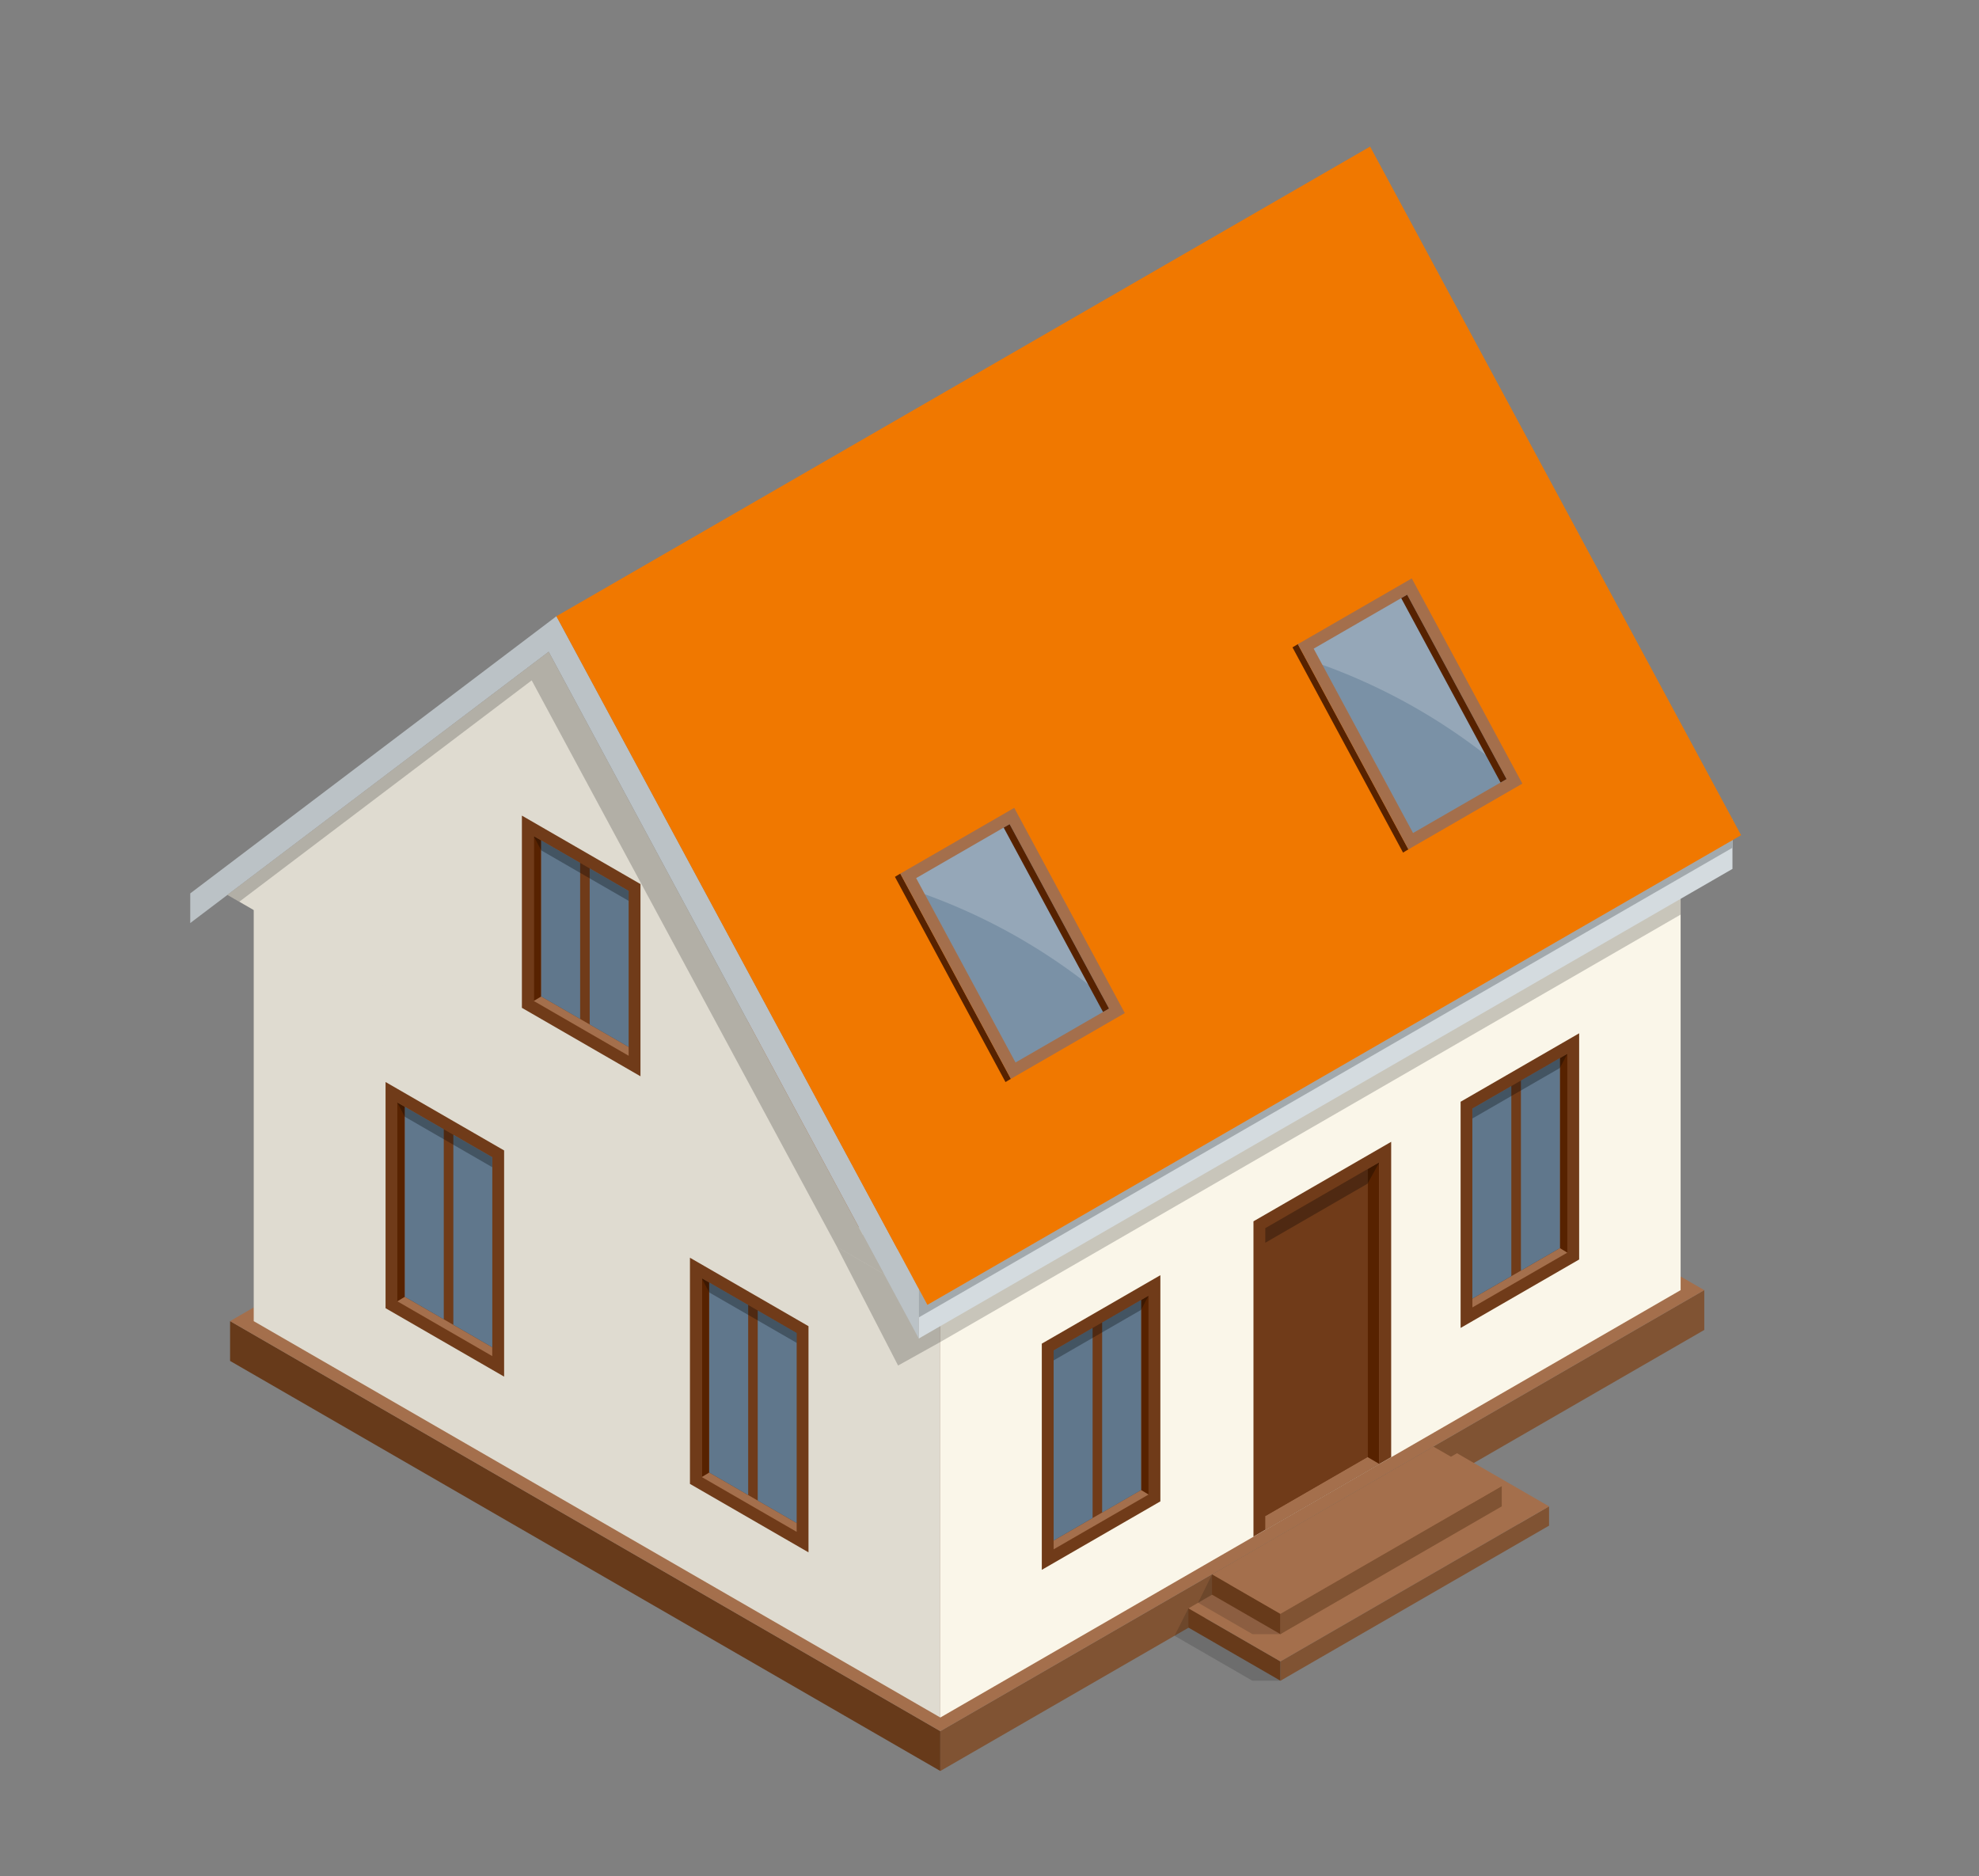 <svg xmlns="http://www.w3.org/2000/svg" xmlns:xlink="http://www.w3.org/1999/xlink" width="135" height="128" viewBox="0 0 135 128">
  <rect x="0" y="0" width="135" height="128" fill="#808080" stroke="none"/>
  <defs>
    <clipPath id="clip-path">
      <rect id="画像_7" data-name="画像 7" width="135" height="128" transform="translate(196 11655)" fill="#e6e6e6"/>
    </clipPath>
    <clipPath id="clip-path-2">
      <rect id="長方形_787" data-name="長方形 787" width="105.792" height="110.818" fill="none"/>
    </clipPath>
    <clipPath id="clip-path-4">
      <rect id="長方形_764" data-name="長方形 764" width="57.547" height="35.385" fill="none"/>
    </clipPath>
    <clipPath id="clip-path-6">
      <rect id="長方形_766" data-name="長方形 766" width="7.781" height="5.487" fill="none"/>
    </clipPath>
    <clipPath id="clip-path-8">
      <rect id="長方形_768" data-name="長方形 768" width="6.476" height="4.416" fill="none"/>
    </clipPath>
    <clipPath id="clip-path-10">
      <rect id="長方形_770" data-name="長方形 770" width="6.475" height="4.415" fill="none"/>
    </clipPath>
    <clipPath id="clip-path-16">
      <rect id="長方形_776" data-name="長方形 776" width="44.79" height="42.458" fill="none"/>
    </clipPath>
    <clipPath id="clip-path-18">
      <rect id="長方形_778" data-name="長方形 778" width="12.674" height="11.688" fill="none"/>
    </clipPath>
    <clipPath id="clip-path-20">
      <rect id="長方形_780" data-name="長方形 780" width="12.673" height="11.688" fill="none"/>
    </clipPath>
    <clipPath id="clip-path-22">
      <rect id="長方形_782" data-name="長方形 782" width="6.475" height="4.416" fill="none"/>
    </clipPath>
    <clipPath id="clip-path-23">
      <rect id="長方形_783" data-name="長方形 783" width="23.634" height="14.204" fill="none"/>
    </clipPath>
    <clipPath id="clip-path-25">
      <rect id="長方形_785" data-name="長方形 785" width="18.807" height="11.411" fill="none"/>
    </clipPath>
  </defs>
  <g id="マスクグループ_8" data-name="マスクグループ 8" transform="translate(-196 -11655)" clip-path="url(#clip-path)">
    <g id="グループ_2006" data-name="グループ 2006" transform="translate(208.978 11664.999)">
      <g id="グループ_2064" data-name="グループ 2064" clip-path="url(#clip-path-2)">
        <path id="パス_6920" data-name="パス 6920" d="M14.629,434.24,63.08,462.215V459.5L14.629,431.523Z" transform="translate(-11.912 -351.397)" fill="#673a1a"/>
        <path id="パス_6921" data-name="パス 6921" d="M275.568,450.231v2.717l52.113-30.088v-2.717Z" transform="translate(-224.4 -342.131)" fill="#805333"/>
        <path id="パス_6922" data-name="パス 6922" d="M66.741,269.484,14.629,299.572l48.451,27.975,52.113-30.088Z" transform="translate(-11.913 -219.446)" fill="#a46f4c"/>
        <path id="パス_6923" data-name="パス 6923" d="M275.568,316.671l50.5-29.156V257.273l-50.5,29.156Z" transform="translate(-224.4 -209.502)" fill="#faf6e9"/>
        <path id="パス_6924" data-name="パス 6924" d="M23.32,268.655V298.9L70.158,325.94V295.7Z" transform="translate(-18.99 -218.77)" fill="#dfdbd0"/>
        <g id="グループ_2010" data-name="グループ 2010">
          <g id="グループ_2009" data-name="グループ 2009" clip-path="url(#clip-path-2)">
            <g id="グループ_2008" data-name="グループ 2008" transform="translate(44.121 47.771)" opacity="0.2" style="mix-blend-mode: multiply;isolation: isolate">
              <g id="グループ_2007" data-name="グループ 2007">
                <g id="グループ_2006-2" data-name="グループ 2006" clip-path="url(#clip-path-4)">
                  <path id="パス_6925" data-name="パス 6925" d="M244.662,291.053l50.5-29.156v-4.624l-50.5,29.156-4.942-2.853-2.106,1,4.166,8.083Z" transform="translate(-237.615 -257.273)"/>
                </g>
              </g>
            </g>
          </g>
        </g>
        <path id="パス_6926" data-name="パス 6926" d="M400,387.164l-9.394,5.423V371.077L400,365.653Z" transform="translate(-318.077 -297.758)" fill="#703b19"/>
        <path id="パス_6927" data-name="パス 6927" d="M401.92,373.64v19.641l-6.974,4.027v.939l7.78-4.492v-20.58Z" transform="translate(-321.612 -303.883)" fill="#a46f4c"/>
        <path id="パス_6928" data-name="パス 6928" d="M432.5,373.64v19.641l.807.473v-20.58Z" transform="translate(-352.196 -303.883)" fill="#572200"/>
        <path id="パス_6929" data-name="パス 6929" d="M401.92,395.325V375.683l-6.974,4.027v19.641Z" transform="translate(-321.612 -305.926)" fill="#703b19"/>
        <g id="グループ_2015" data-name="グループ 2015">
          <g id="グループ_2014" data-name="グループ 2014" clip-path="url(#clip-path-2)">
            <g id="グループ_2013" data-name="グループ 2013" transform="translate(73.334 69.292)" opacity="0.3" style="mix-blend-mode: multiply;isolation: isolate">
              <g id="グループ_2012" data-name="グループ 2012">
                <g id="グループ_2011" data-name="グループ 2011" clip-path="url(#clip-path-6)">
                  <path id="パス_6930" data-name="パス 6930" d="M401.92,374.636l.807-1.46-7.78,4.493v.994Z" transform="translate(-394.946 -373.175)"/>
                </g>
              </g>
            </g>
          </g>
        </g>
        <path id="パス_6931" data-name="パス 6931" d="M320.937,430.086l-8.088,4.67v-15.43l8.088-4.67Z" transform="translate(-254.759 -337.662)" fill="#703b19"/>
        <path id="パス_6932" data-name="パス 6932" d="M323.157,422.472v12.965l-5.967,3.445v.6l6.476-3.738V422.178Z" transform="translate(-258.293 -343.787)" fill="#a46f4c"/>
        <path id="パス_6933" data-name="パス 6933" d="M349.326,422.472v12.965l.509.308V422.178Z" transform="translate(-284.462 -343.787)" fill="#572200"/>
        <path id="パス_6934" data-name="パス 6934" d="M319.848,434.047l-2.658,1.535v12.965l2.658-1.535Z" transform="translate(-258.293 -353.452)" fill="#60778c"/>
        <path id="パス_6935" data-name="パス 6935" d="M335.015,425.3v12.965l2.657-1.534V423.762Z" transform="translate(-272.809 -345.077)" fill="#60778c"/>
        <g id="グループ_2020" data-name="グループ 2020">
          <g id="グループ_2019" data-name="グループ 2019" clip-path="url(#clip-path-2)">
            <g id="グループ_2018" data-name="グループ 2018" transform="translate(58.896 78.391)" opacity="0.3" style="mix-blend-mode: multiply;isolation: isolate">
              <g id="グループ_2017" data-name="グループ 2017">
                <g id="グループ_2016" data-name="グループ 2016" clip-path="url(#clip-path-8)">
                  <path id="パス_6936" data-name="パス 6936" d="M323.157,423.149l.509-.971-6.476,3.739v.677Z" transform="translate(-317.19 -422.178)"/>
                </g>
              </g>
            </g>
          </g>
        </g>
        <path id="パス_6937" data-name="パス 6937" d="M474.793,341.212l-8.087,4.669v-15.43l8.087-4.67Z" transform="translate(-380.047 -265.289)" fill="#703b19"/>
        <path id="パス_6938" data-name="パス 6938" d="M477.013,333.6v12.965l-5.968,3.445v.6l6.476-3.738V333.306Z" transform="translate(-383.581 -271.417)" fill="#a46f4c"/>
        <path id="パス_6939" data-name="パス 6939" d="M503.185,333.6v12.965l.508.31V333.306Z" transform="translate(-409.752 -271.417)" fill="#572200"/>
        <path id="パス_6940" data-name="パス 6940" d="M473.7,345.176l-2.658,1.534v12.965l2.658-1.534Z" transform="translate(-383.581 -281.083)" fill="#60778c"/>
        <path id="パス_6941" data-name="パス 6941" d="M488.863,336.421v12.965l2.659-1.535V334.887Z" transform="translate(-398.09 -272.704)" fill="#60778c"/>
        <g id="グループ_2025" data-name="グループ 2025">
          <g id="グループ_2024" data-name="グループ 2024" clip-path="url(#clip-path-2)">
            <g id="グループ_2023" data-name="グループ 2023" transform="translate(87.465 61.889)" opacity="0.3" style="mix-blend-mode: multiply;isolation: isolate">
              <g id="グループ_2022" data-name="グループ 2022">
                <g id="グループ_2021" data-name="グループ 2021" clip-path="url(#clip-path-10)">
                  <path id="パス_6942" data-name="パス 6942" d="M477.013,334.276l.508-.97-6.476,3.738v.677Z" transform="translate(-471.046 -333.306)"/>
                </g>
              </g>
            </g>
          </g>
        </g>
        <path id="パス_6943" data-name="パス 6943" d="M71.752,359.108l8.088,4.669v-15.43l-8.088-4.669Z" transform="translate(-58.429 -279.863)" fill="#703b19"/>
        <path id="パス_6944" data-name="パス 6944" d="M76.6,351.493v12.965l5.967,3.445v.6L76.1,364.768V351.2Z" transform="translate(-61.966 -285.989)" fill="#a46f4c"/>
        <path id="パス_6945" data-name="パス 6945" d="M76.6,351.493v12.965l-.508.309V351.2Z" transform="translate(-61.966 -285.989)" fill="#572200"/>
        <path id="パス_6946" data-name="パス 6946" d="M96.653,363.066l2.658,1.534v12.965l-2.658-1.534Z" transform="translate(-78.706 -295.652)" fill="#60778c"/>
        <path id="パス_6947" data-name="パス 6947" d="M81.489,354.312v12.965l-2.657-1.535V352.777Z" transform="translate(-64.194 -287.273)" fill="#60778c"/>
        <g id="グループ_2030" data-name="グループ 2030">
          <g id="グループ_2029" data-name="グループ 2029" clip-path="url(#clip-path-2)">
            <g id="グループ_2028" data-name="グループ 2028" transform="translate(14.13 65.212)" opacity="0.3" style="mix-blend-mode: multiply;isolation: isolate">
              <g id="グループ_2027" data-name="グループ 2027">
                <g id="グループ_2026" data-name="グループ 2026" clip-path="url(#clip-path-10)">
                  <path id="パス_6948" data-name="パス 6948" d="M76.6,352.171l-.508-.97,6.475,3.737v.677Z" transform="translate(-76.096 -351.2)"/>
                </g>
              </g>
            </g>
          </g>
        </g>
        <path id="パス_6949" data-name="パス 6949" d="M183.581,423.667l8.087,4.67V412.908l-8.087-4.67Z" transform="translate(-149.493 -332.435)" fill="#703b19"/>
        <path id="パス_6950" data-name="パス 6950" d="M188.429,416.055v12.965l5.967,3.445v.6l-6.475-3.739V415.762Z" transform="translate(-153.028 -338.562)" fill="#a46f4c"/>
        <path id="パス_6951" data-name="パス 6951" d="M188.429,416.055v12.965l-.508.308V415.762Z" transform="translate(-153.028 -338.562)" fill="#572200"/>
        <path id="パス_6952" data-name="パス 6952" d="M208.481,427.628l2.657,1.535v12.965l-2.657-1.534Z" transform="translate(-169.77 -348.225)" fill="#60778c"/>
        <path id="パス_6953" data-name="パス 6953" d="M193.315,418.877v12.965l-2.658-1.534V417.343Z" transform="translate(-155.255 -339.85)" fill="#60778c"/>
        <g id="グループ_2035" data-name="グループ 2035">
          <g id="グループ_2034" data-name="グループ 2034" clip-path="url(#clip-path-2)">
            <g id="グループ_2033" data-name="グループ 2033" transform="translate(34.894 77.2)" opacity="0.3" style="mix-blend-mode: multiply;isolation: isolate">
              <g id="グループ_2032" data-name="グループ 2032">
                <g id="グループ_2031" data-name="グループ 2031" clip-path="url(#clip-path-10)">
                  <path id="パス_6954" data-name="パス 6954" d="M188.429,416.732l-.508-.97L194.4,419.5v.676Z" transform="translate(-187.921 -415.762)"/>
                </g>
              </g>
            </g>
          </g>
        </g>
        <path id="パス_6955" data-name="パス 6955" d="M266.472,408.721l-1.068.526v-1.873l1.068-.656Z" transform="translate(-216.123 -331.199)" fill="#c39049"/>
        <path id="パス_6956" data-name="パス 6956" d="M323.152,250.474l-55.507,32.04v-3.4l55.507-32.04Z" transform="translate(-217.948 -201.197)" fill="#d4dbdf"/>
        <path id="パス_6957" data-name="パス 6957" d="M323.152,249.031l-55.507,32.04v-1.958l55.507-32.04Z" transform="translate(-217.948 -201.196)" fill="#a2a9ad"/>
        <path id="パス_6958" data-name="パス 6958" d="M0,191.459v2.023l24.449-18.509L49.7,221.828v-3.4l-24.72-45.877Z" transform="translate(0 -140.511)" fill="#bbc2c6"/>
        <path id="パス_6959" data-name="パス 6959" d="M35.578,185.6,13.667,202.185l44.79,25.87Z" transform="translate(-11.13 -151.135)" fill="#dfdbd0"/>
        <g id="グループ_2040" data-name="グループ 2040">
          <g id="グループ_2039" data-name="グループ 2039" clip-path="url(#clip-path-2)">
            <g id="グループ_2038" data-name="グループ 2038" transform="translate(2.538 34.462)" opacity="0.2" style="mix-blend-mode: multiply;isolation: isolate">
              <g id="グループ_2037" data-name="グループ 2037">
                <g id="グループ_2036" data-name="グループ 2036" clip-path="url(#clip-path-16)">
                  <path id="パス_6960" data-name="パス 6960" d="M34.422,187.551,55.249,226.2l3.21,1.853L35.579,185.6,13.668,202.185l.808.466Z" transform="translate(-13.668 -185.597)"/>
                </g>
              </g>
            </g>
          </g>
        </g>
        <path id="パス_6961" data-name="パス 6961" d="M190.023,0,134.516,32.04l25.308,46.977,55.507-32.04Z" transform="translate(-109.538 0)" fill="#f07800"/>
        <path id="パス_6962" data-name="パス 6962" d="M405.306,182.813l-.365.219,7.542,14,.366-.22Z" transform="translate(-329.751 -148.868)" fill="#572200"/>
        <path id="パス_6963" data-name="パス 6963" d="M414.681,158.652l-7.772,4.486,7.542,14,7.773-4.486Z" transform="translate(-331.353 -129.193)" fill="#a46f4c"/>
        <path id="パス_6964" data-name="パス 6964" d="M412.733,168.328l6.375-3.68,6.778,12.578-6.375,3.679Z" transform="translate(-336.096 -134.076)" fill="#7a91a6"/>
        <g id="グループ_2045" data-name="グループ 2045">
          <g id="グループ_2044" data-name="グループ 2044" clip-path="url(#clip-path-2)">
            <g id="グループ_2043" data-name="グループ 2043" transform="translate(76.637 30.572)" opacity="0.2">
              <g id="グループ_2042" data-name="グループ 2042">
                <g id="グループ_2041" data-name="グループ 2041" clip-path="url(#clip-path-18)">
                  <path id="パス_6965" data-name="パス 6965" d="M419.108,164.649l-6.375,3.68.592,1.1a40.4,40.4,0,0,1,12.082,6.91Z" transform="translate(-412.733 -164.649)" fill="#fff"/>
                </g>
              </g>
            </g>
          </g>
        </g>
        <path id="パス_6966" data-name="パス 6966" d="M451.663,177.46l.406-.233-6.778-12.578-.405.234Z" transform="translate(-362.278 -134.077)" fill="#572200"/>
        <path id="パス_6967" data-name="パス 6967" d="M259.257,267.119l-.366.22,7.542,14,.366-.219Z" transform="translate(-210.82 -217.52)" fill="#572200"/>
        <path id="パス_6968" data-name="パス 6968" d="M268.634,242.955l-7.772,4.487,7.542,14,7.773-4.487Z" transform="translate(-212.425 -197.842)" fill="#a46f4c"/>
        <path id="パス_6969" data-name="パス 6969" d="M266.687,252.635l6.375-3.68,6.777,12.578-6.375,3.68Z" transform="translate(-217.168 -202.729)" fill="#7a91a6"/>
        <g id="グループ_2050" data-name="グループ 2050">
          <g id="グループ_2049" data-name="グループ 2049" clip-path="url(#clip-path-2)">
            <g id="グループ_2048" data-name="グループ 2048" transform="translate(49.519 46.226)" opacity="0.2">
              <g id="グループ_2047" data-name="グループ 2047">
                <g id="グループ_2046" data-name="グループ 2046" clip-path="url(#clip-path-20)">
                  <path id="パス_6970" data-name="パス 6970" d="M273.062,248.955l-6.375,3.68.592,1.1a40.394,40.394,0,0,1,12.081,6.91Z" transform="translate(-266.687 -248.955)" fill="#fff"/>
                </g>
              </g>
            </g>
          </g>
        </g>
        <path id="パス_6971" data-name="パス 6971" d="M305.614,261.766l.406-.233-6.777-12.578-.406.233Z" transform="translate(-243.348 -202.729)" fill="#572200"/>
        <path id="パス_6972" data-name="パス 6972" d="M121.847,258.918l8.088,4.669V250.475l-8.088-4.67Z" transform="translate(-99.223 -200.163)" fill="#703b19"/>
        <path id="パス_6973" data-name="パス 6973" d="M126.7,253.62v10.648l5.967,3.445v.6l-6.475-3.739v-11.25Z" transform="translate(-102.76 -206.288)" fill="#a46f4c"/>
        <path id="パス_6974" data-name="パス 6974" d="M126.7,253.62v10.648l-.508.308v-11.25Z" transform="translate(-102.76 -206.288)" fill="#572200"/>
        <path id="パス_6975" data-name="パス 6975" d="M146.752,265.2l2.657,1.534v10.648l-2.657-1.534Z" transform="translate(-119.503 -215.957)" fill="#60778c"/>
        <path id="パス_6976" data-name="パス 6976" d="M131.585,256.442V267.09l-2.658-1.535V254.907Z" transform="translate(-104.988 -207.575)" fill="#60778c"/>
        <g id="グループ_2058" data-name="グループ 2058">
          <g id="グループ_2057" data-name="グループ 2057" clip-path="url(#clip-path-2)">
            <g id="グループ_2053" data-name="グループ 2053" transform="translate(23.431 47.038)" opacity="0.3" style="mix-blend-mode: multiply;isolation: isolate">
              <g id="グループ_2052" data-name="グループ 2052">
                <g id="グループ_2051" data-name="グループ 2051" clip-path="url(#clip-path-22)">
                  <path id="パス_6977" data-name="パス 6977" d="M126.7,254.3l-.508-.97,6.475,3.739v.677Z" transform="translate(-126.191 -253.326)"/>
                </g>
              </g>
            </g>
            <g id="グループ_2056" data-name="グループ 2056" transform="translate(67.145 90.455)" opacity="0.15" style="mix-blend-mode: multiply;isolation: isolate">
              <g id="グループ_2055" data-name="グループ 2055">
                <g id="グループ_2054" data-name="グループ 2054" clip-path="url(#clip-path-23)">
                  <path id="パス_6978" data-name="パス 6978" d="M362.56,496.416l-.946,1.873,5.311,3.066h1.912l16.411-10.58-6.278-3.625Z" transform="translate(-361.614 -487.151)"/>
                </g>
              </g>
            </g>
          </g>
        </g>
        <path id="パス_6979" data-name="パス 6979" d="M366.708,538.361l6.278,3.625v-1.315l-6.278-3.624Z" transform="translate(-298.617 -437.327)" fill="#673a1a"/>
        <path id="パス_6980" data-name="パス 6980" d="M400.518,510.171v1.315l18.324-10.58v-1.314Z" transform="translate(-326.149 -406.826)" fill="#805333"/>
        <path id="パス_6981" data-name="パス 6981" d="M366.708,490.648l6.278,3.624,18.324-10.579-6.28-3.625Z" transform="translate(-298.617 -390.928)" fill="#a46f4c"/>
        <g id="グループ_2063" data-name="グループ 2063">
          <g id="グループ_2062" data-name="グループ 2062" clip-path="url(#clip-path-2)">
            <g id="グループ_2061" data-name="グループ 2061" transform="translate(68.747 90.071)" opacity="0.15" style="mix-blend-mode: multiply;isolation: isolate">
              <g id="グループ_2060" data-name="グループ 2060">
                <g id="グループ_2059" data-name="グループ 2059" clip-path="url(#clip-path-25)">
                  <path id="パス_6982" data-name="パス 6982" d="M389.046,487.777l-4.665-2.694L371.2,492.414l-.956,1.937,3.71,2.142h1.912Z" transform="translate(-370.239 -485.083)"/>
                </g>
              </g>
            </g>
          </g>
        </g>
        <path id="パス_6983" data-name="パス 6983" d="M380.055,527.259l-4.666-2.694v1.386l4.666,2.694Z" transform="translate(-305.686 -427.163)" fill="#673a1a"/>
        <path id="パス_6984" data-name="パス 6984" d="M415.616,493.514v-1.386l-15.1,8.717v1.386Z" transform="translate(-326.149 -400.749)" fill="#805333"/>
        <path id="パス_6985" data-name="パス 6985" d="M395.153,480.316l-4.667-2.693-15.1,8.716,4.666,2.694Z" transform="translate(-305.686 -388.937)" fill="#a46f4c"/>
      </g>
    </g>
  </g>
</svg>
